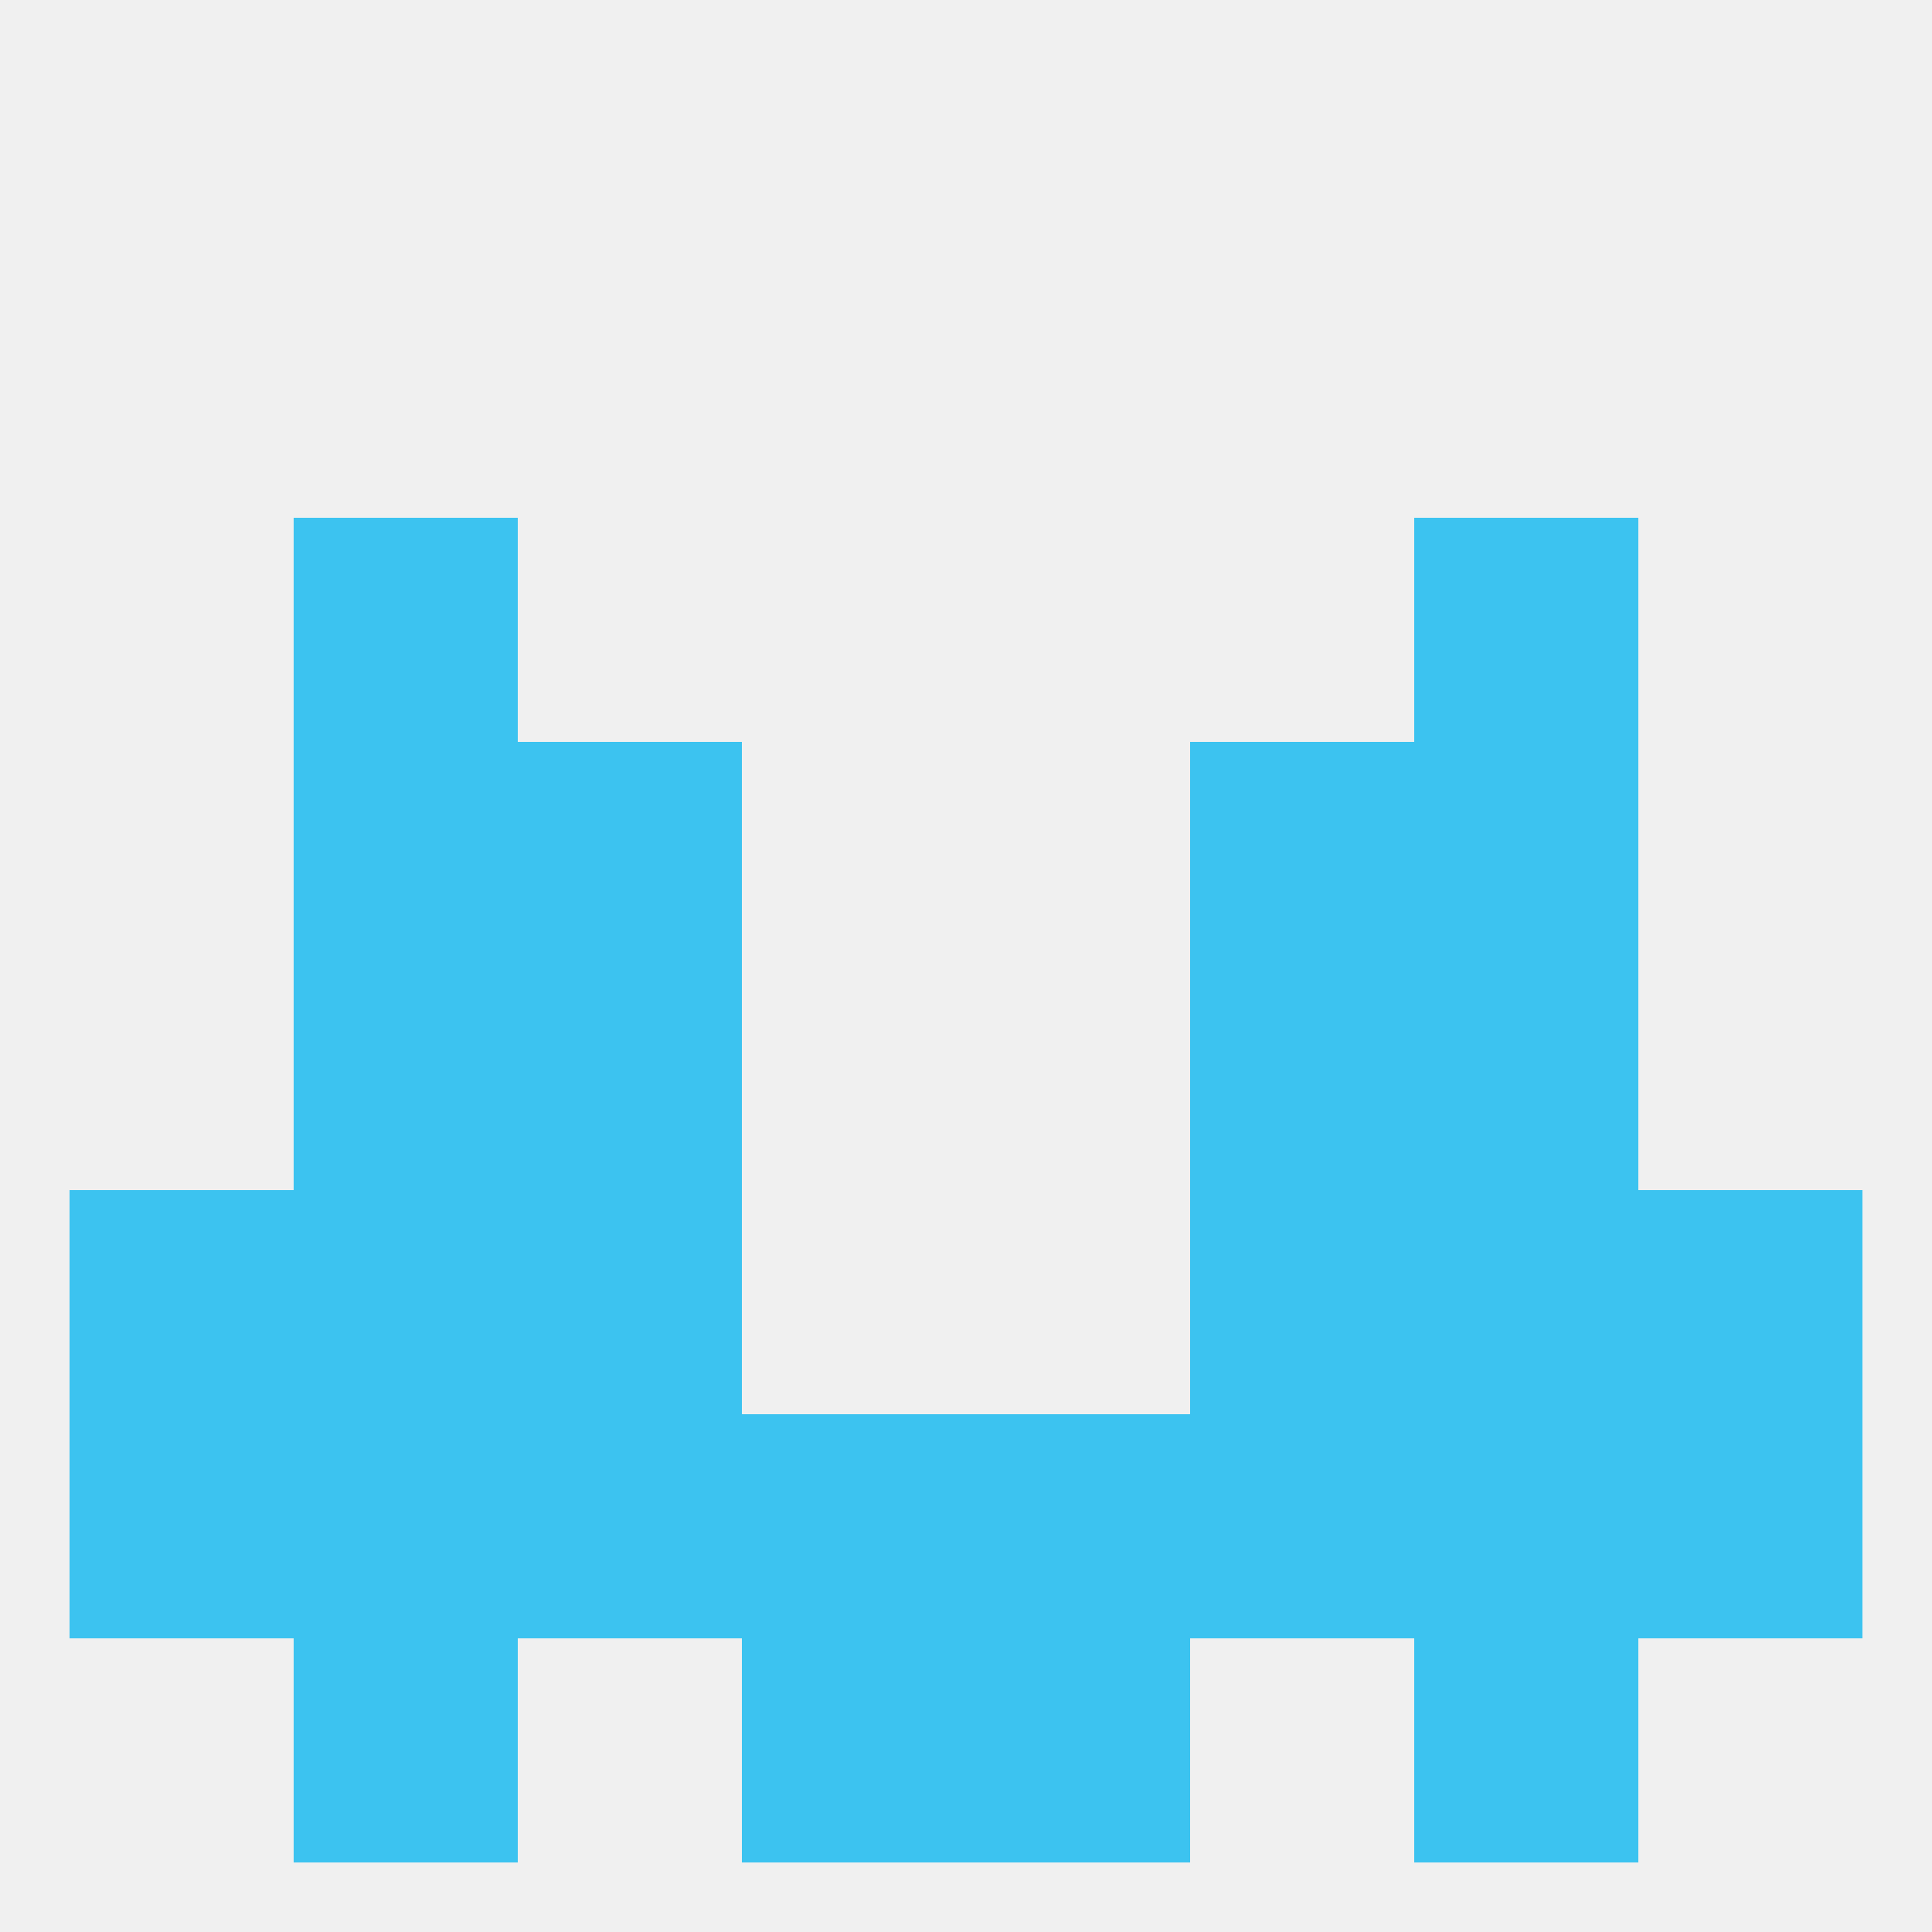 
<!--   <?xml version="1.0"?> -->
<svg version="1.1" baseprofile="full" xmlns="http://www.w3.org/2000/svg" xmlns:xlink="http://www.w3.org/1999/xlink" xmlns:ev="http://www.w3.org/2001/xml-events" width="250" height="250" viewBox="0 0 250 250" >
	<rect width="100%" height="100%" fill="rgba(240,240,240,255)"/>

	<rect x="38" y="96" width="29" height="29" fill="rgba(60,195,240,255)"/>
	<rect x="183" y="96" width="29" height="29" fill="rgba(60,195,240,255)"/>
	<rect x="67" y="96" width="29" height="29" fill="rgba(60,195,240,255)"/>
	<rect x="154" y="96" width="29" height="29" fill="rgba(60,195,240,255)"/>
	<rect x="38" y="67" width="29" height="29" fill="rgba(60,195,240,255)"/>
	<rect x="183" y="67" width="29" height="29" fill="rgba(60,195,240,255)"/>
	<rect x="38" y="125" width="29" height="29" fill="rgba(60,195,240,255)"/>
	<rect x="183" y="125" width="29" height="29" fill="rgba(60,195,240,255)"/>
	<rect x="67" y="125" width="29" height="29" fill="rgba(60,195,240,255)"/>
	<rect x="154" y="125" width="29" height="29" fill="rgba(60,195,240,255)"/>
	<rect x="9" y="154" width="29" height="29" fill="rgba(60,195,240,255)"/>
	<rect x="212" y="154" width="29" height="29" fill="rgba(60,195,240,255)"/>
	<rect x="67" y="154" width="29" height="29" fill="rgba(60,195,240,255)"/>
	<rect x="154" y="154" width="29" height="29" fill="rgba(60,195,240,255)"/>
	<rect x="38" y="154" width="29" height="29" fill="rgba(60,195,240,255)"/>
	<rect x="183" y="154" width="29" height="29" fill="rgba(60,195,240,255)"/>
	<rect x="154" y="183" width="29" height="29" fill="rgba(60,195,240,255)"/>
	<rect x="38" y="183" width="29" height="29" fill="rgba(60,195,240,255)"/>
	<rect x="183" y="183" width="29" height="29" fill="rgba(60,195,240,255)"/>
	<rect x="96" y="183" width="29" height="29" fill="rgba(60,195,240,255)"/>
	<rect x="125" y="183" width="29" height="29" fill="rgba(60,195,240,255)"/>
	<rect x="9" y="183" width="29" height="29" fill="rgba(60,195,240,255)"/>
	<rect x="212" y="183" width="29" height="29" fill="rgba(60,195,240,255)"/>
	<rect x="67" y="183" width="29" height="29" fill="rgba(60,195,240,255)"/>
	<rect x="38" y="212" width="29" height="29" fill="rgba(60,195,240,255)"/>
	<rect x="183" y="212" width="29" height="29" fill="rgba(60,195,240,255)"/>
	<rect x="96" y="212" width="29" height="29" fill="rgba(60,195,240,255)"/>
	<rect x="125" y="212" width="29" height="29" fill="rgba(60,195,240,255)"/>
</svg>